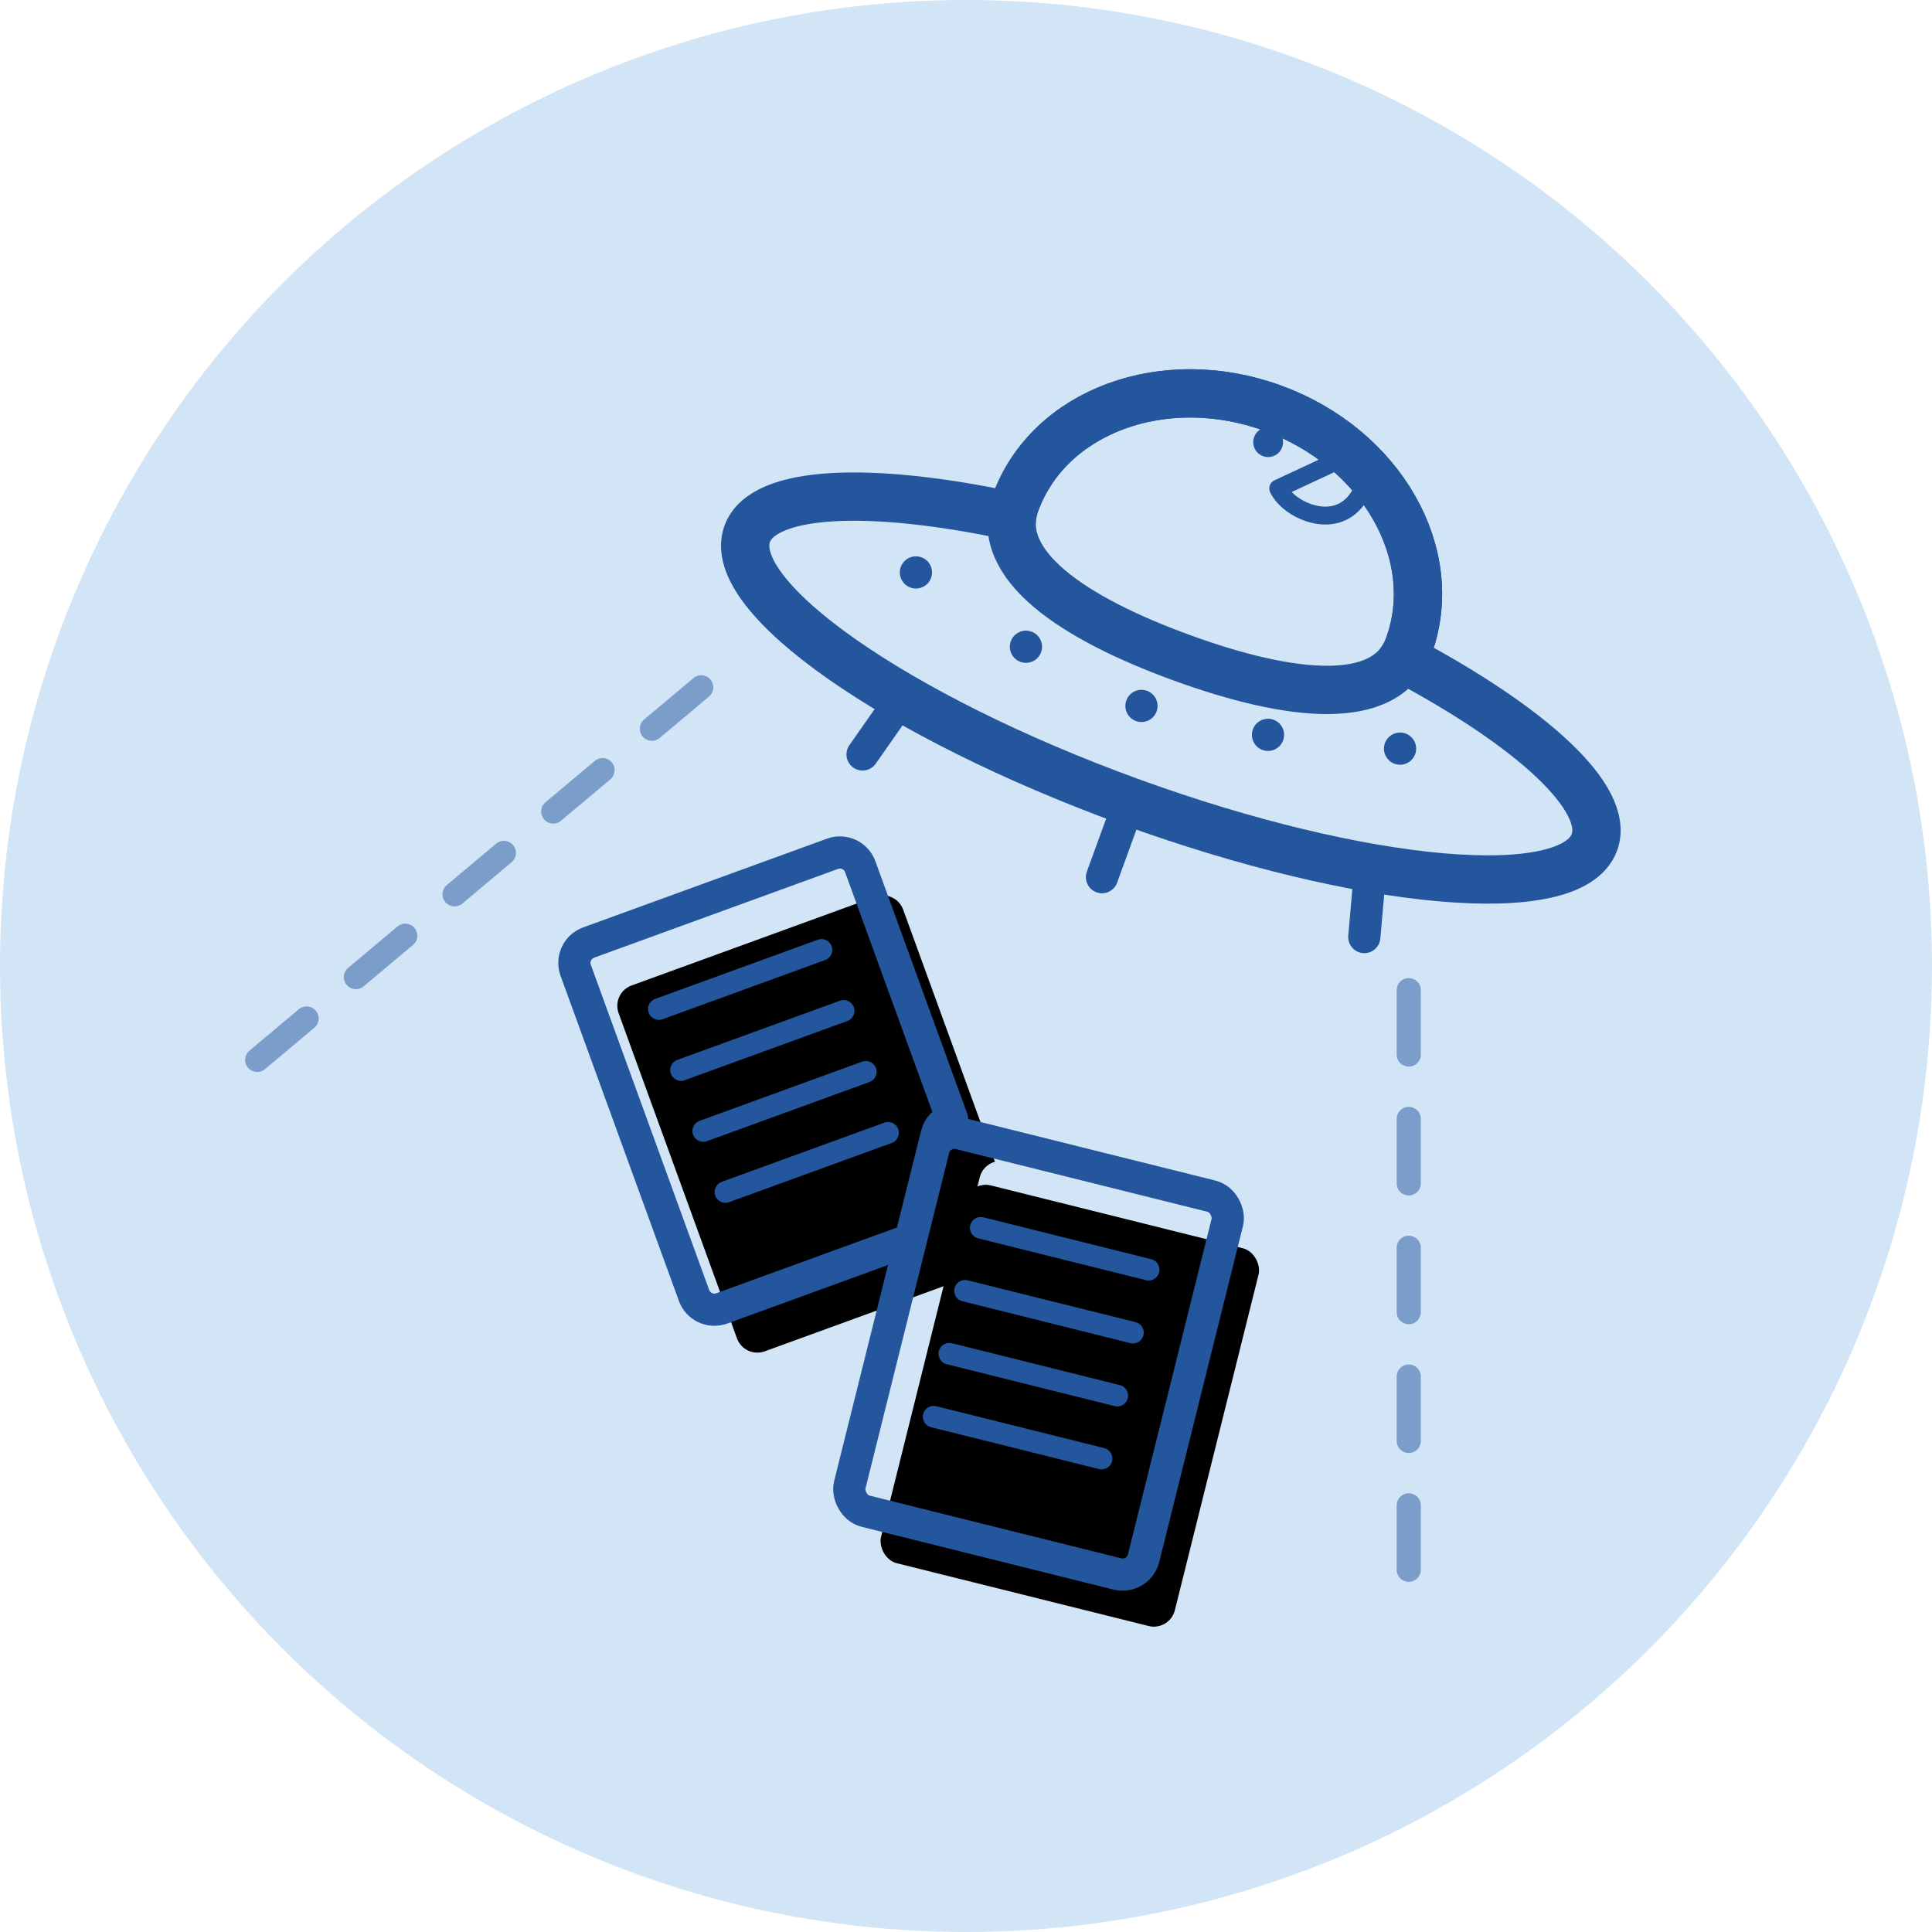 <?xml version="1.0" encoding="UTF-8"?>
<svg width="180px" height="180px" viewBox="0 0 180 180" version="1.1" xmlns="http://www.w3.org/2000/svg" xmlns:xlink="http://www.w3.org/1999/xlink">
    <title>img / status / page404</title>
    <defs>
        <filter x="-8.3%" y="-14.9%" width="116.7%" height="125.5%" filterUnits="objectBoundingBox" id="filter-1">
            <feOffset dx="2" dy="2" in="SourceAlpha" result="shadowOffsetOuter1"></feOffset>
            <feColorMatrix values="0 0 0 0 0.137   0 0 0 0 0.337   0 0 0 0 0.616  0 0 0 0.5 0" type="matrix" in="shadowOffsetOuter1" result="shadowMatrixOuter1"></feColorMatrix>
            <feMerge>
                <feMergeNode in="shadowMatrixOuter1"></feMergeNode>
                <feMergeNode in="SourceGraphic"></feMergeNode>
            </feMerge>
        </filter>
        <path d="M26.633,1.326 L35.181,24.814 C34.505,25.002 33.947,25.539 33.765,26.268 L33.765,26.268 L31.318,36.076 L13.732,42.478 C12.687,42.858 11.53,42.319 11.15,41.273 L0.122,10.976 C-0.259,9.93 0.281,8.773 1.326,8.393 L24.05,0.122 C25.096,-0.259 26.252,0.281 26.633,1.326 Z" id="path-2"></path>
        <filter x="-7.1%" y="-5.9%" width="119.9%" height="116.4%" filterUnits="objectBoundingBox" id="filter-3">
            <feMorphology radius="1.5" operator="dilate" in="SourceAlpha" result="shadowSpreadOuter1"></feMorphology>
            <feOffset dx="2" dy="2" in="shadowSpreadOuter1" result="shadowOffsetOuter1"></feOffset>
            <feMorphology radius="1.5" operator="erode" in="SourceAlpha" result="shadowInner"></feMorphology>
            <feOffset dx="2" dy="2" in="shadowInner" result="shadowInner"></feOffset>
            <feComposite in="shadowOffsetOuter1" in2="shadowInner" operator="out" result="shadowOffsetOuter1"></feComposite>
            <feColorMatrix values="0 0 0 0 0.137   0 0 0 0 0.337   0 0 0 0 0.616  0 0 0 0.5 0" type="matrix" in="shadowOffsetOuter1"></feColorMatrix>
        </filter>
        <rect id="path-4" x="0" y="0" width="28.212" height="36.273" rx="2.015"></rect>
        <filter x="-8.9%" y="-6.9%" width="124.8%" height="119.3%" filterUnits="objectBoundingBox" id="filter-5">
            <feMorphology radius="1.5" operator="dilate" in="SourceAlpha" result="shadowSpreadOuter1"></feMorphology>
            <feOffset dx="2" dy="2" in="shadowSpreadOuter1" result="shadowOffsetOuter1"></feOffset>
            <feMorphology radius="1.5" operator="erode" in="SourceAlpha" result="shadowInner"></feMorphology>
            <feOffset dx="2" dy="2" in="shadowInner" result="shadowInner"></feOffset>
            <feComposite in="shadowOffsetOuter1" in2="shadowInner" operator="out" result="shadowOffsetOuter1"></feComposite>
            <feColorMatrix values="0 0 0 0 0.137   0 0 0 0 0.337   0 0 0 0 0.616  0 0 0 0.5 0" type="matrix" in="shadowOffsetOuter1"></feColorMatrix>
        </filter>
    </defs>
    <g id="UI-Component" stroke="none" stroke-width="1" fill="none" fill-rule="evenodd">
        <g id="UI-Component---images" transform="translate(-735, -240)">
            <g id="img-/-status-/-page404" transform="translate(735, 240)">
                <circle id="bg-cycle" fill="#D2E5F6" cx="90" cy="90" r="90"></circle>
                <g id="main" transform="translate(23.966, 20.562)">
                    <g id="UFO" transform="translate(85.375, 36.985) rotate(20) translate(-85.375, -36.985) translate(43.375, 13.485)">
                        <g id="main" filter="url(#filter-1)" transform="translate(-0, -0)" stroke="#23569D">
                            <path d="M42,0 C52.77,0 61.5,7.387 61.5,16.5 C61.5,16.942 61.454,17.364 61.365,17.765 C74.815,19.64 84,23.408 84,27.75 C84,33.963 65.196,39 42,39 C18.804,39 1.36424205e-12,33.963 1.36424205e-12,27.75 C1.36424205e-12,23.408 9.185,19.64 22.634,17.765 C22.546,17.364 22.5,16.942 22.5,16.5 C22.5,7.387 31.23,0 42,0 Z" id="Combined-Shape" stroke-width="4.5"></path>
                            <path d="M42,24.75 C52.77,24.75 61.5,22.613 61.5,16.5 C61.5,7.387 52.77,0 42,0 C31.23,0 22.5,7.387 22.5,16.5 C22.5,22.613 31.23,24.75 42,24.75 Z" id="Oval" stroke-width="4.5"></path>
                            <line x1="42" y1="39.75" x2="42" y2="46.5" id="Path-19" stroke-width="3" stroke-linecap="round"></line>
                            <line x1="65.126" y1="36.865" x2="66.874" y2="43.385" id="Path-19" stroke-width="3" stroke-linecap="round"></line>
                            <line x1="17.126" y1="36.865" x2="18.874" y2="43.385" id="Path-19" stroke-width="3" stroke-linecap="round" transform="translate(18, 40.125) rotate(-150) translate(-18, -40.125) "></line>
                        </g>
                        <g id="deco" transform="translate(16.5, 26.25)" fill="#23569D">
                            <circle id="Oval" cx="1.5" cy="1.5" r="1.5"></circle>
                            <circle id="Oval" cx="13.5" cy="4.5" r="1.5"></circle>
                            <circle id="Oval" cx="25.5" cy="6" r="1.5"></circle>
                            <circle id="Oval" cx="49.5" cy="1.5" r="1.5"></circle>
                            <circle id="Oval" cx="37.5" cy="4.5" r="1.5"></circle>
                        </g>
                    </g>
                    <g id="light" transform="translate(0, 43.475)" opacity="0.5" stroke="#23569D" stroke-dasharray="6" stroke-linecap="round" stroke-linejoin="round" stroke-width="2.25">
                        <line x1="41.366" y1="-2.13162821e-14" x2="3.83693077e-13" y2="34.711" id="Path-14"></line>
                        <line x1="107.284" y1="28.213" x2="107.284" y2="82.213" id="Path-17"></line>
                    </g>
                    <g id="face" transform="translate(98.843, 22.536) rotate(-25) translate(-98.843, -22.536) translate(93.343, 17.036)">
                        <path d="M2.094,3.194 C1.701,3.194 1.369,3.057 1.099,2.782 C0.829,2.507 0.694,2.182 0.694,1.806 C0.694,1.429 0.829,1.104 1.099,0.829 C1.369,0.554 1.701,0.417 2.094,0.417 C2.473,0.417 2.798,0.554 3.068,0.829 C3.337,1.104 3.472,1.429 3.472,1.806 C3.472,2.182 3.337,2.507 3.068,2.782 C2.798,3.057 2.473,3.194 2.094,3.194 Z" id="Path" fill="#23569D"></path>
                        <path d="M1.111,6.111 C1.111,7.911 3.101,10.611 5.556,10.611 C8.01,10.611 10,7.911 10,6.111 L1.111,6.111 Z" id="Path" stroke="#23569D" stroke-width="1.667" stroke-linecap="round" stroke-linejoin="round"></path>
                    </g>
                    <g id="doc" transform="translate(29.547, 58.861)" stroke-linejoin="round">
                        <g id="Combined-Shape">
                            <use fill="black" fill-opacity="1" filter="url(#filter-3)" xlink:href="#path-2"></use>
                            <use stroke="#23569D" stroke-width="3" xlink:href="#path-2"></use>
                        </g>
                        <g id="-" transform="translate(19.105, 20.602) rotate(-20) translate(-19.105, -20.602) translate(10.605, 10.102)" stroke="#23569D" stroke-linecap="round" stroke-width="2.015">
                            <line x1="3.0010472e-15" y1="1.008" x2="16.121" y2="1.008" id="Path-18"></line>
                            <line x1="3.0010472e-15" y1="7.053" x2="16.121" y2="7.053" id="Path-18"></line>
                            <line x1="-1.36124101e-12" y1="13.098" x2="16.121" y2="13.098" id="Path-18"></line>
                            <line x1="3.0010472e-15" y1="19.144" x2="16.121" y2="19.144" id="Path-18"></line>
                        </g>
                        <g transform="translate(43.539, 47.145) rotate(14) translate(-43.539, -47.145) translate(29.039, 28.645)">
                            <g id="Rectangle">
                                <use fill="black" fill-opacity="1" filter="url(#filter-5)" xlink:href="#path-4"></use>
                                <use stroke="#23569D" stroke-width="3" xlink:href="#path-4"></use>
                            </g>
                            <line x1="6.045" y1="8.061" x2="22.167" y2="8.061" id="Path-18" stroke="#23569D" stroke-width="2.015" stroke-linecap="round"></line>
                            <line x1="6.045" y1="14.106" x2="22.167" y2="14.106" id="Path-18" stroke="#23569D" stroke-width="2.015" stroke-linecap="round"></line>
                            <line x1="6.045" y1="20.151" x2="22.167" y2="20.151" id="Path-18" stroke="#23569D" stroke-width="2.015" stroke-linecap="round"></line>
                            <line x1="6.045" y1="26.197" x2="22.167" y2="26.197" id="Path-18" stroke="#23569D" stroke-width="2.015" stroke-linecap="round"></line>
                        </g>
                    </g>
                </g>
            </g>
        </g>
    </g>
</svg>